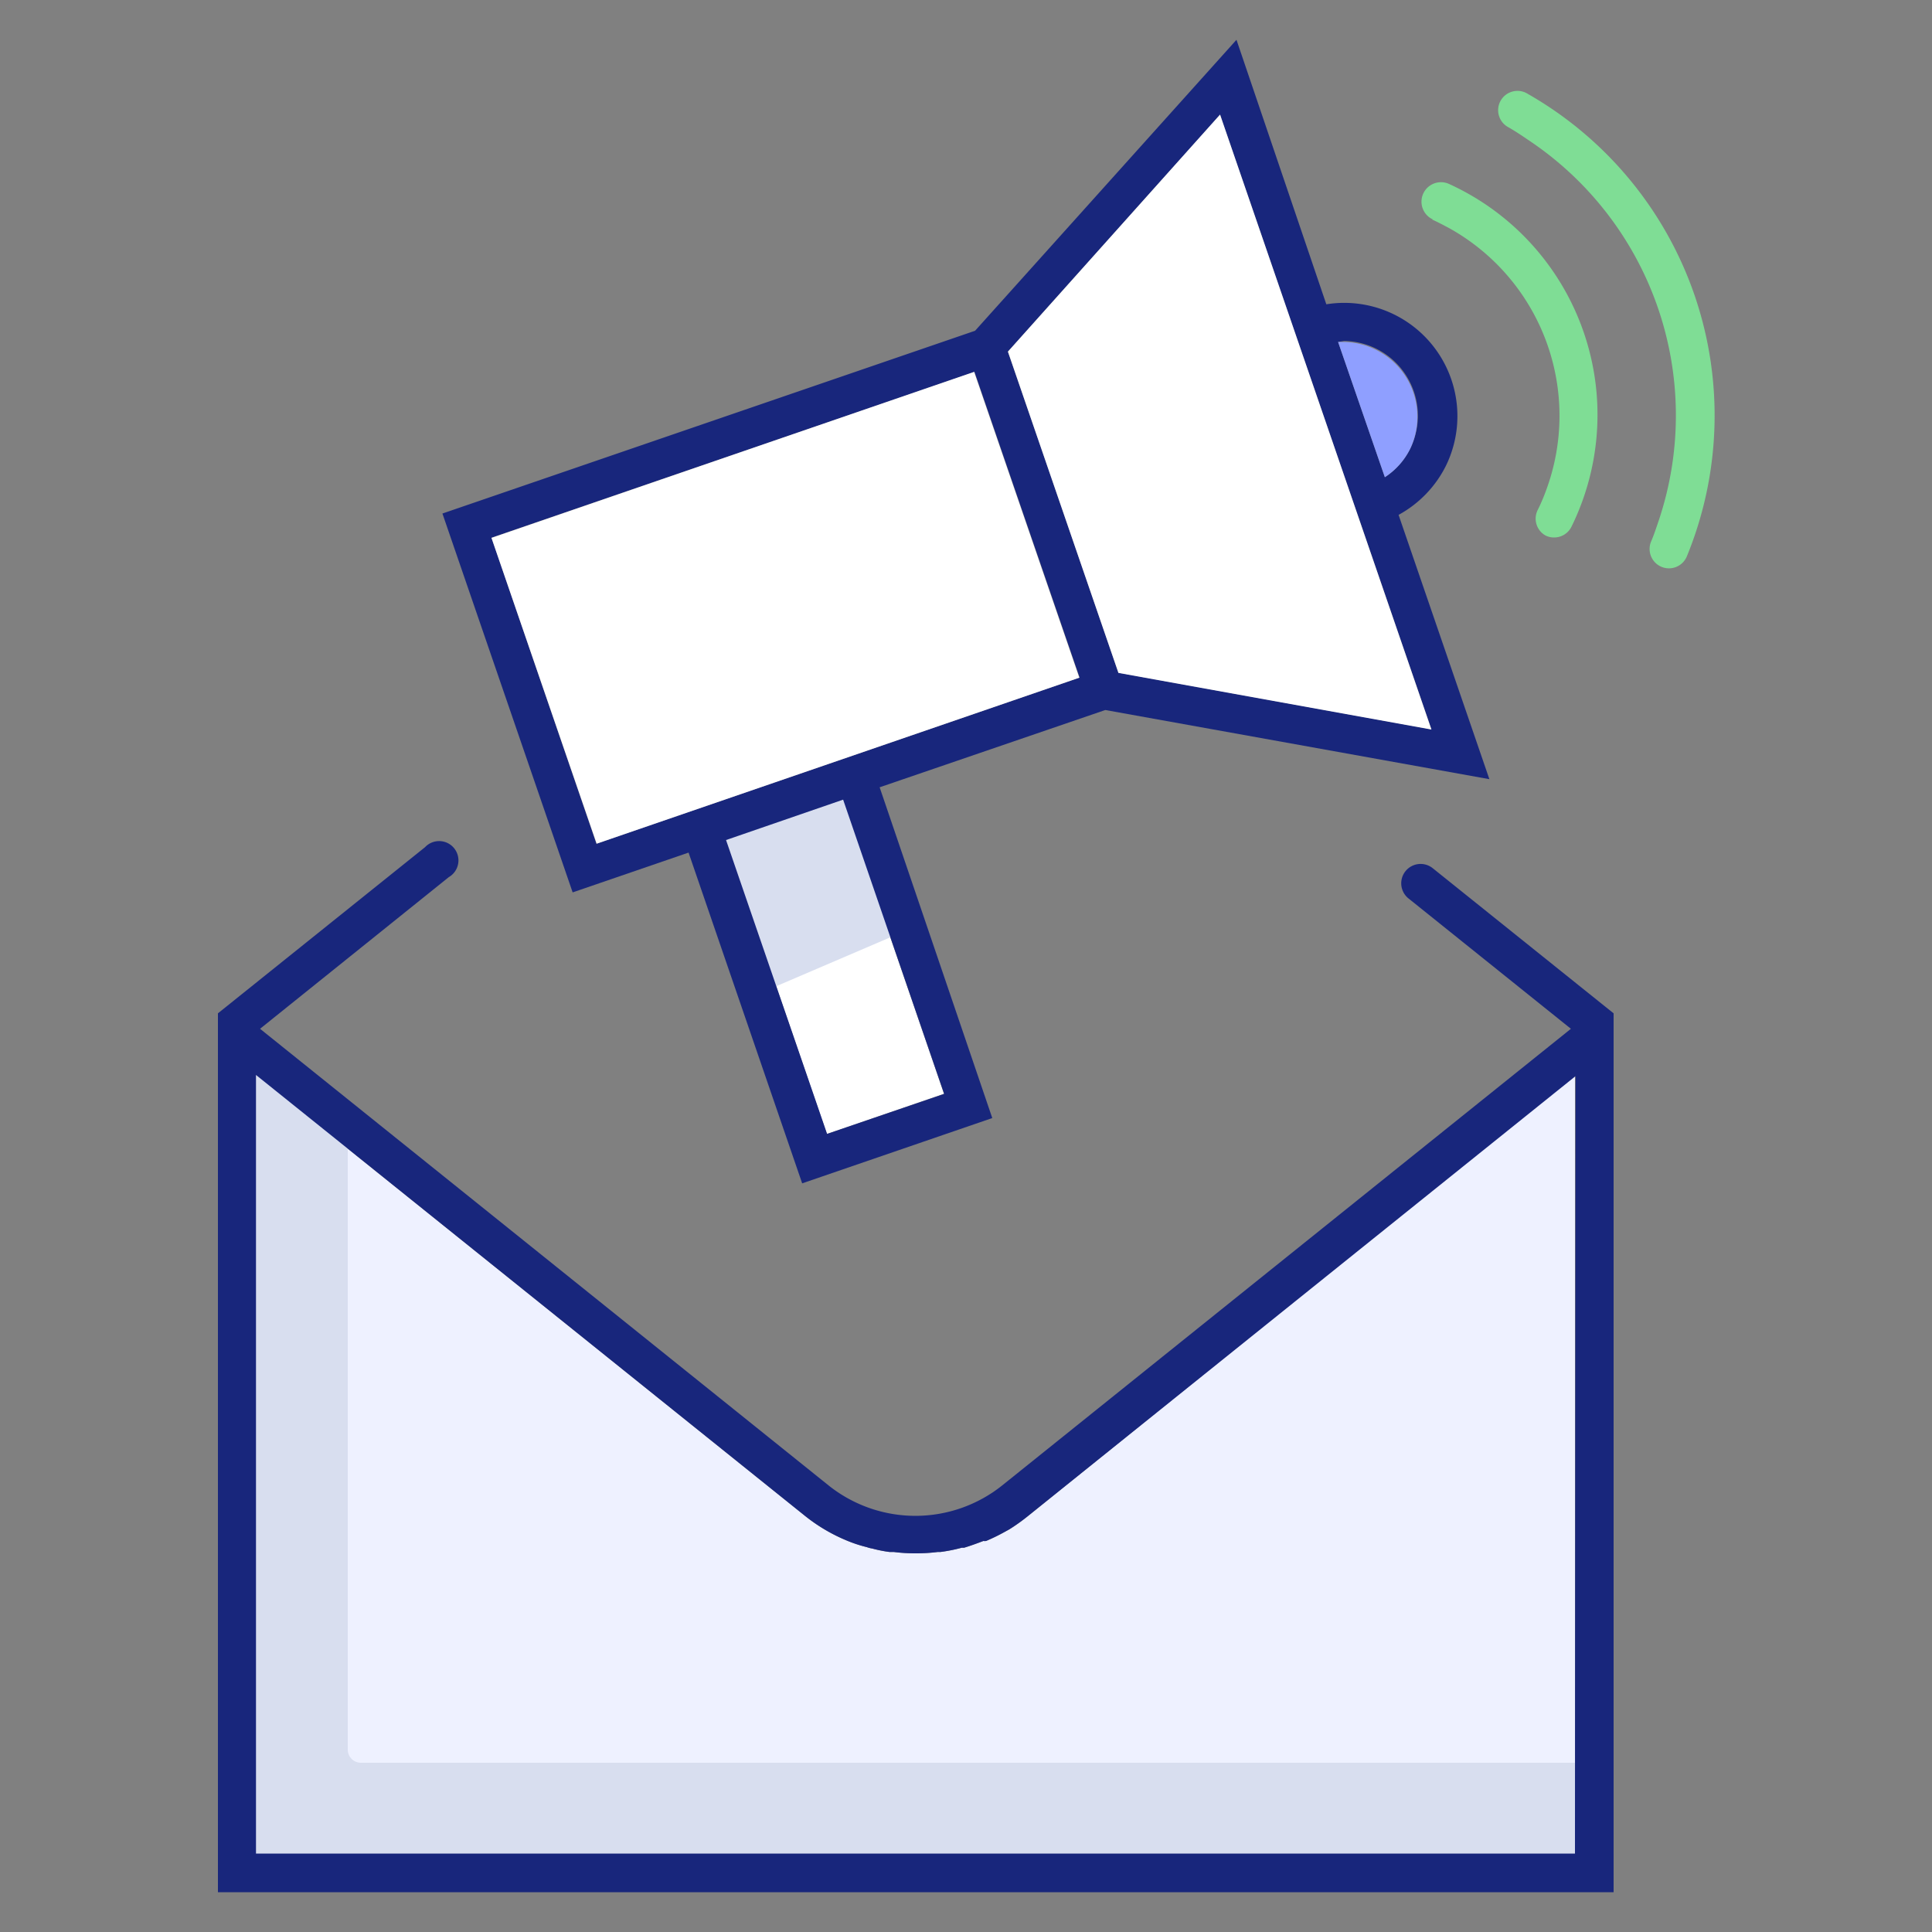 <?xml version="1.0" encoding="UTF-8"?> <svg xmlns="http://www.w3.org/2000/svg" id="Layer_1" data-name="Layer 1" viewBox="0 0 100 100"><rect x="0" y="0" width="100" height="100" fill="#808080" stroke="none"/><defs><style>.cls-1{fill:#fff;}.cls-2{fill:#d8deef;}.cls-3{fill:#eef1ff;}.cls-4{fill:#7fdd95;}.cls-5{fill:#18267c;}.cls-6{fill:#8f9fff;}</style></defs><title>email-service</title><rect class="cls-1" x="40.02" y="42" width="6.41" height="16.09" transform="translate(-13.91 16.74) rotate(-18.94)"></rect><polygon class="cls-2" points="39.75 51.23 46.75 48.23 43.75 40.23 35.75 43.23 39.75 51.23"></polygon><path class="cls-3" d="M81.52,55.64v40.3H13.25V55.64l28.39,22.8a8.89,8.89,0,0,0,2.17,1.29,6.92,6.92,0,0,0,1.06.35,1.34,1.34,0,0,0,.27.07,6.83,6.83,0,0,0,.9.18l.22,0a8.57,8.57,0,0,0,1.13.07,8.88,8.88,0,0,0,1.15-.07l.14,0a8.24,8.24,0,0,0,1.1-.22l.12,0c.33-.1.66-.22,1-.35a.39.39,0,0,0,.14,0,10,10,0,0,0,1-.49l.2-.11a9.82,9.82,0,0,0,.93-.66Z"></path><path class="cls-2" d="M18,58.69V90.55a.68.68,0,0,0,.68.69H81.52v5H12.75v-41Z"></path><path class="cls-4" d="M87.71,15.28A19.17,19.17,0,0,0,79.08,4.86a1,1,0,1,0-1,1.73c.35.2.68.42,1,.64A17.12,17.12,0,0,1,85.87,26.9c-.13.38-.25.76-.41,1.13a1,1,0,1,0,1.85.77A19.2,19.2,0,0,0,87.71,15.28Z"></path><path class="cls-4" d="M74.12,11.36c.31.14.61.3.91.46A11.11,11.11,0,0,1,80,25.45a9.64,9.64,0,0,1-.4.93A1,1,0,0,0,80,27.72a1,1,0,0,0,.44.1,1,1,0,0,0,.9-.56A13.13,13.13,0,0,0,75,9.52a1,1,0,0,0-.83,1.84Z"></path><path class="cls-5" d="M77.09,40.33l-4.7-13.68a5.89,5.89,0,0,0,2.45-2.54,5.86,5.86,0,0,0-6.19-8.36L64,2.06,50.47,17.12,22.9,26.58l6.74,19.61,6-2.06,5.88,17.12,9.84-3.38L45.53,40.75l11.68-4ZM69.57,17.65A3.87,3.87,0,0,1,73,23.21a3.73,3.73,0,0,1-1.32,1.49l-2.42-7ZM63.15,5.94,74.09,37.75l-16.2-2.93L52.17,18.2ZM48.87,56.62l-6.06,2.07L37.58,43.48l6.06-2.09Zm-18-12.95L25.44,27.83l25-8.58,5.44,15.82Z"></path><path class="cls-6" d="M73,23.21a3.73,3.73,0,0,1-1.32,1.49l-2.42-7,.27,0A3.87,3.87,0,0,1,73,23.21Z"></path><polygon class="cls-1" points="74.09 37.76 57.89 34.83 52.17 18.2 63.15 5.93 74.09 37.76"></polygon><rect class="cls-1" x="27.44" y="23.09" width="26.42" height="16.74" transform="translate(-8.02 14.93) rotate(-18.98)"></rect><path class="cls-5" d="M74.16,44.94A1,1,0,1,0,72.9,46.5l8.41,6.75L51.88,76.88a7.2,7.2,0,0,1-9,0L13.46,53.25l9.77-7.85A1,1,0,1,0,22,43.85l-10.72,8.6V97.94H83.52V52.45Zm7.36,51H13.25V55.64l28.39,22.8a8.89,8.89,0,0,0,2.17,1.29,6.92,6.92,0,0,0,1.06.35,1.34,1.34,0,0,0,.27.07,6.83,6.83,0,0,0,.9.18l.22,0a8.57,8.57,0,0,0,1.13.07,8.88,8.88,0,0,0,1.15-.07l.14,0a8.24,8.24,0,0,0,1.1-.22l.12,0c.33-.1.66-.22,1-.35a.39.39,0,0,0,.14,0,10,10,0,0,0,1-.49l.2-.11a9.82,9.82,0,0,0,.93-.66l28.38-22.8Z"></path></svg> 
